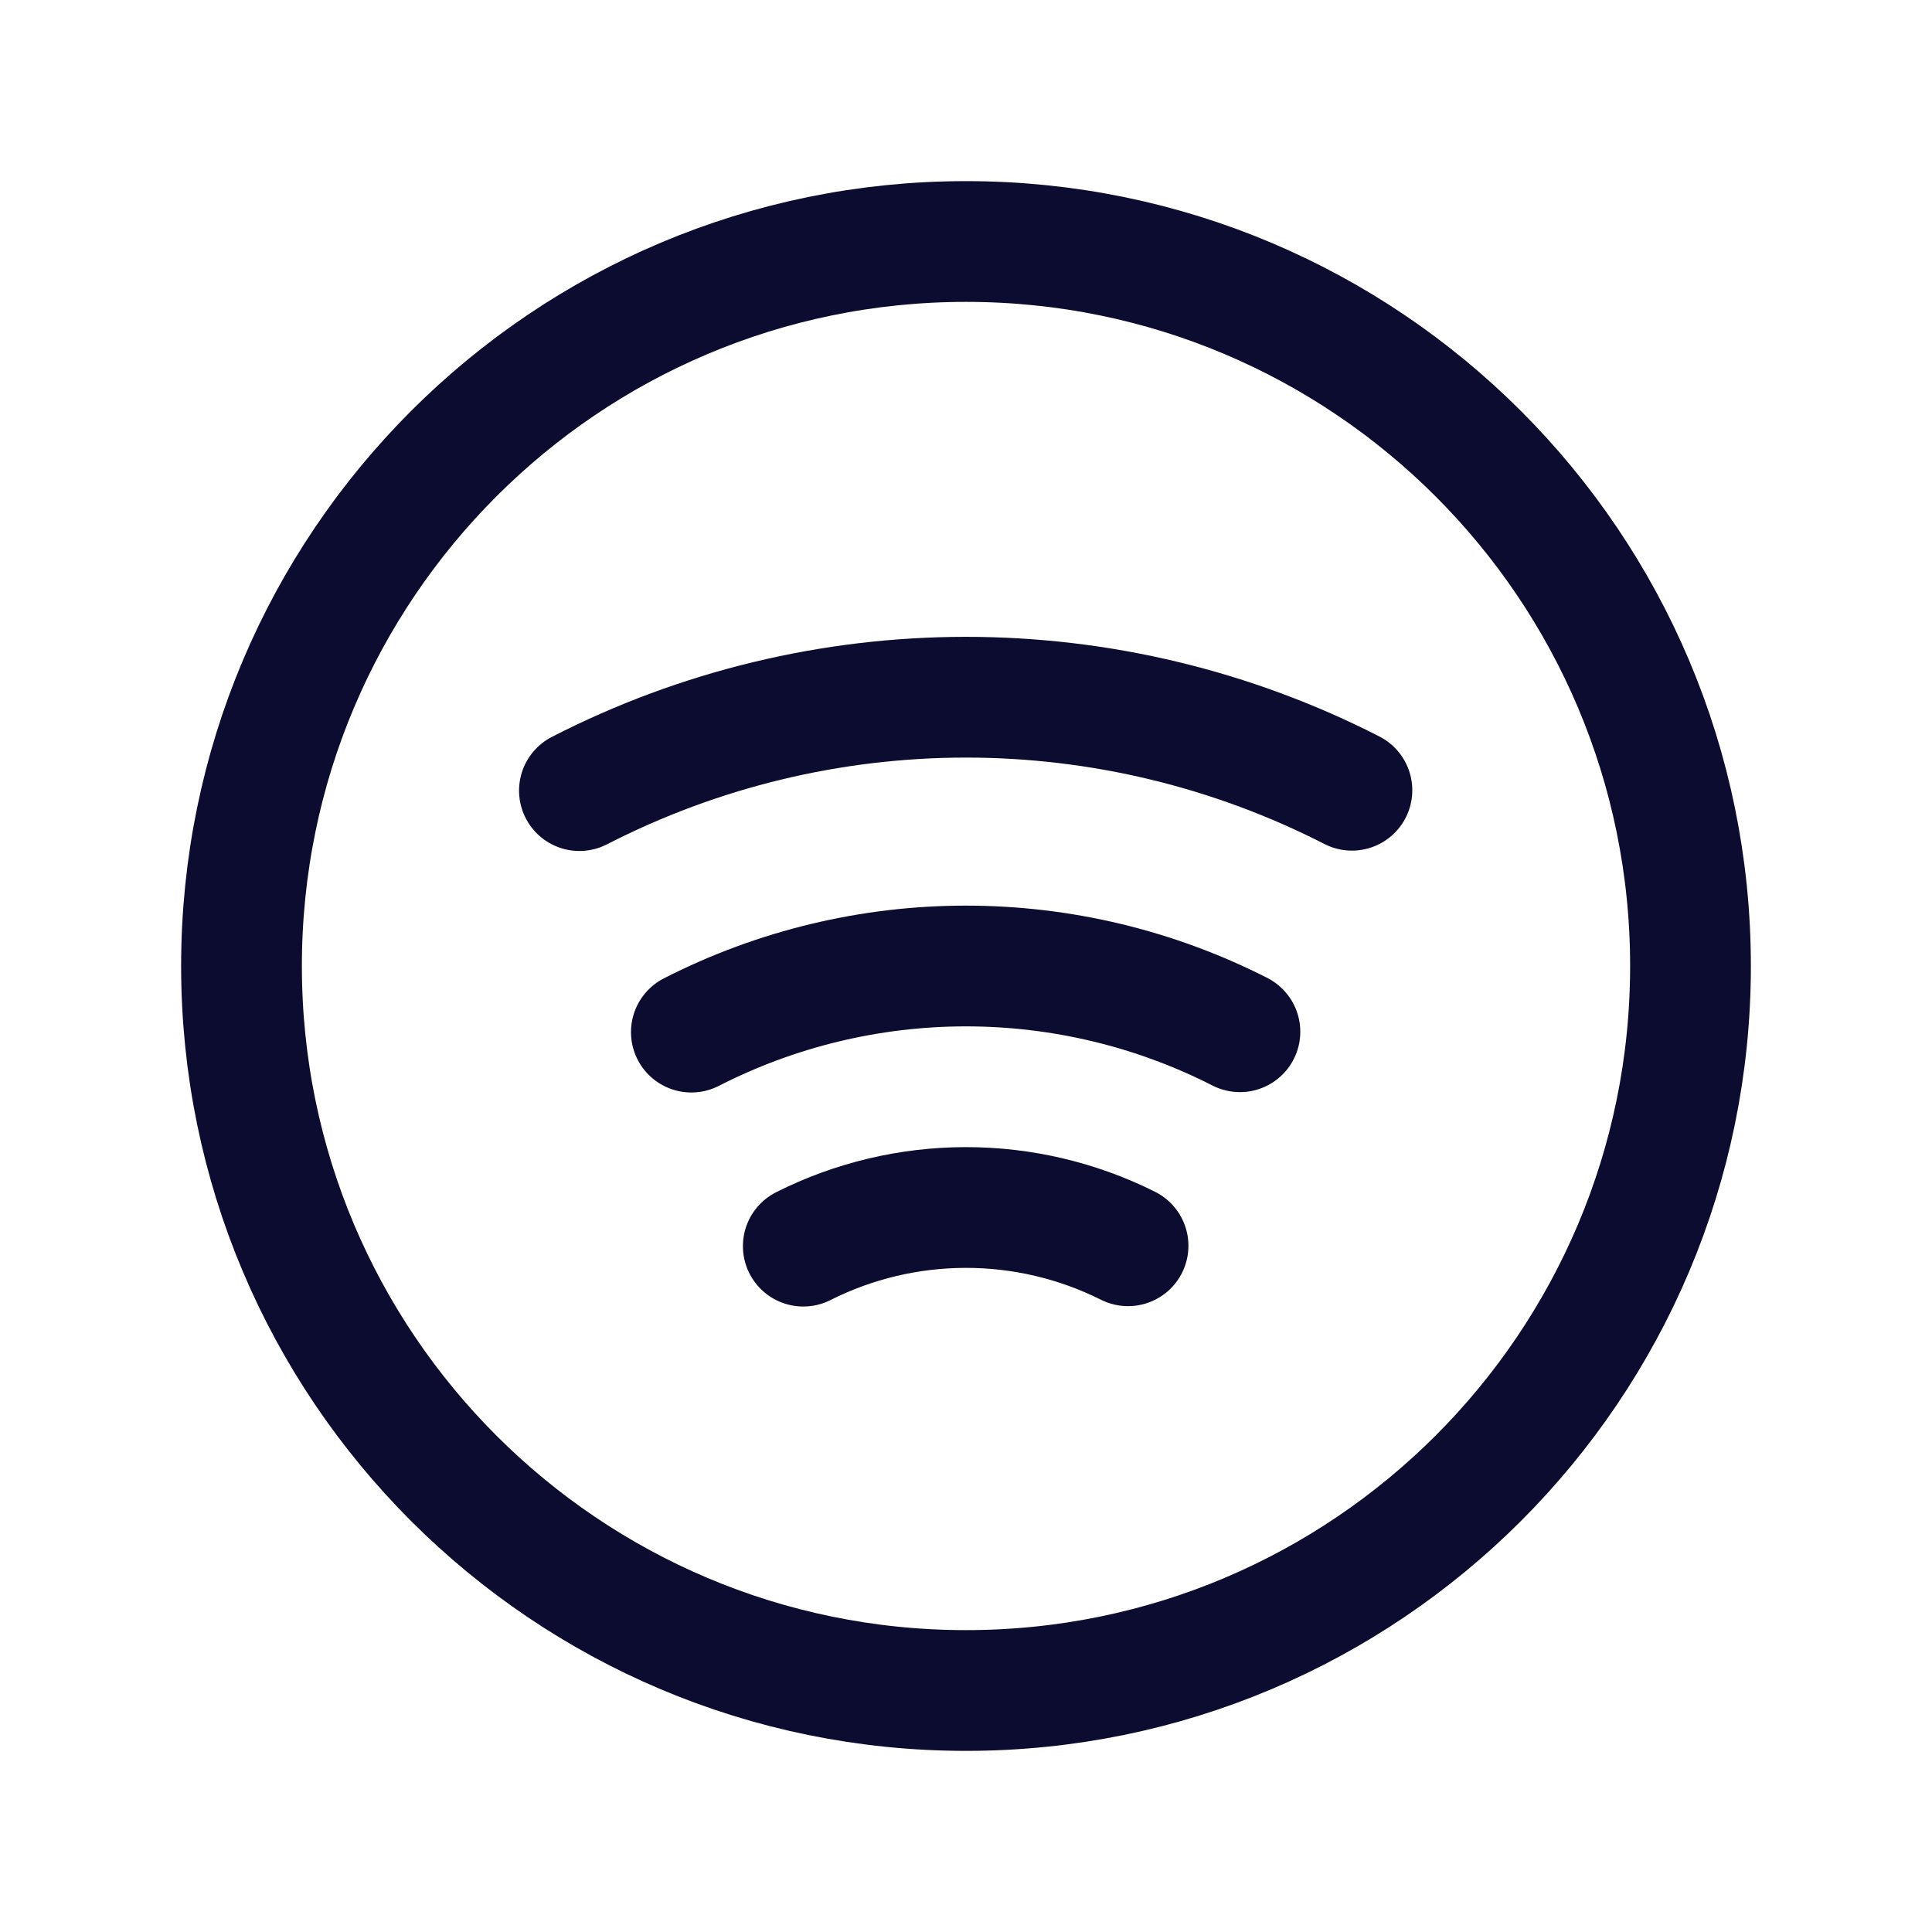 <svg width="32" height="32" viewBox="0 0 32 32" fill="none" xmlns="http://www.w3.org/2000/svg">
<path d="M16 28C22.627 28 28 22.627 28 16C28 9.373 22.627 4 16 4C9.373 4 4 9.373 4 16C4 22.627 9.373 28 16 28Z" stroke="#0C0C31" stroke-width="2" stroke-linecap="round" stroke-linejoin="round"/>
<path d="M22.392 13.089C20.411 12.075 18.218 11.547 15.993 11.548C13.769 11.549 11.576 12.079 9.597 13.095" stroke="#0C0C31" stroke-width="2" stroke-linecap="round" stroke-linejoin="round"/>
<path d="M20.537 17.089C19.13 16.372 17.573 15.999 15.993 16C14.414 16.001 12.858 16.376 11.451 17.095" stroke="#0C0C31" stroke-width="2" stroke-linecap="round" stroke-linejoin="round"/>
<path d="M18.684 20.634C17.849 20.216 16.928 19.999 15.994 20C15.06 20.001 14.139 20.22 13.305 20.64" stroke="#0C0C31" stroke-width="2" stroke-linecap="round" stroke-linejoin="round"/>
</svg>
